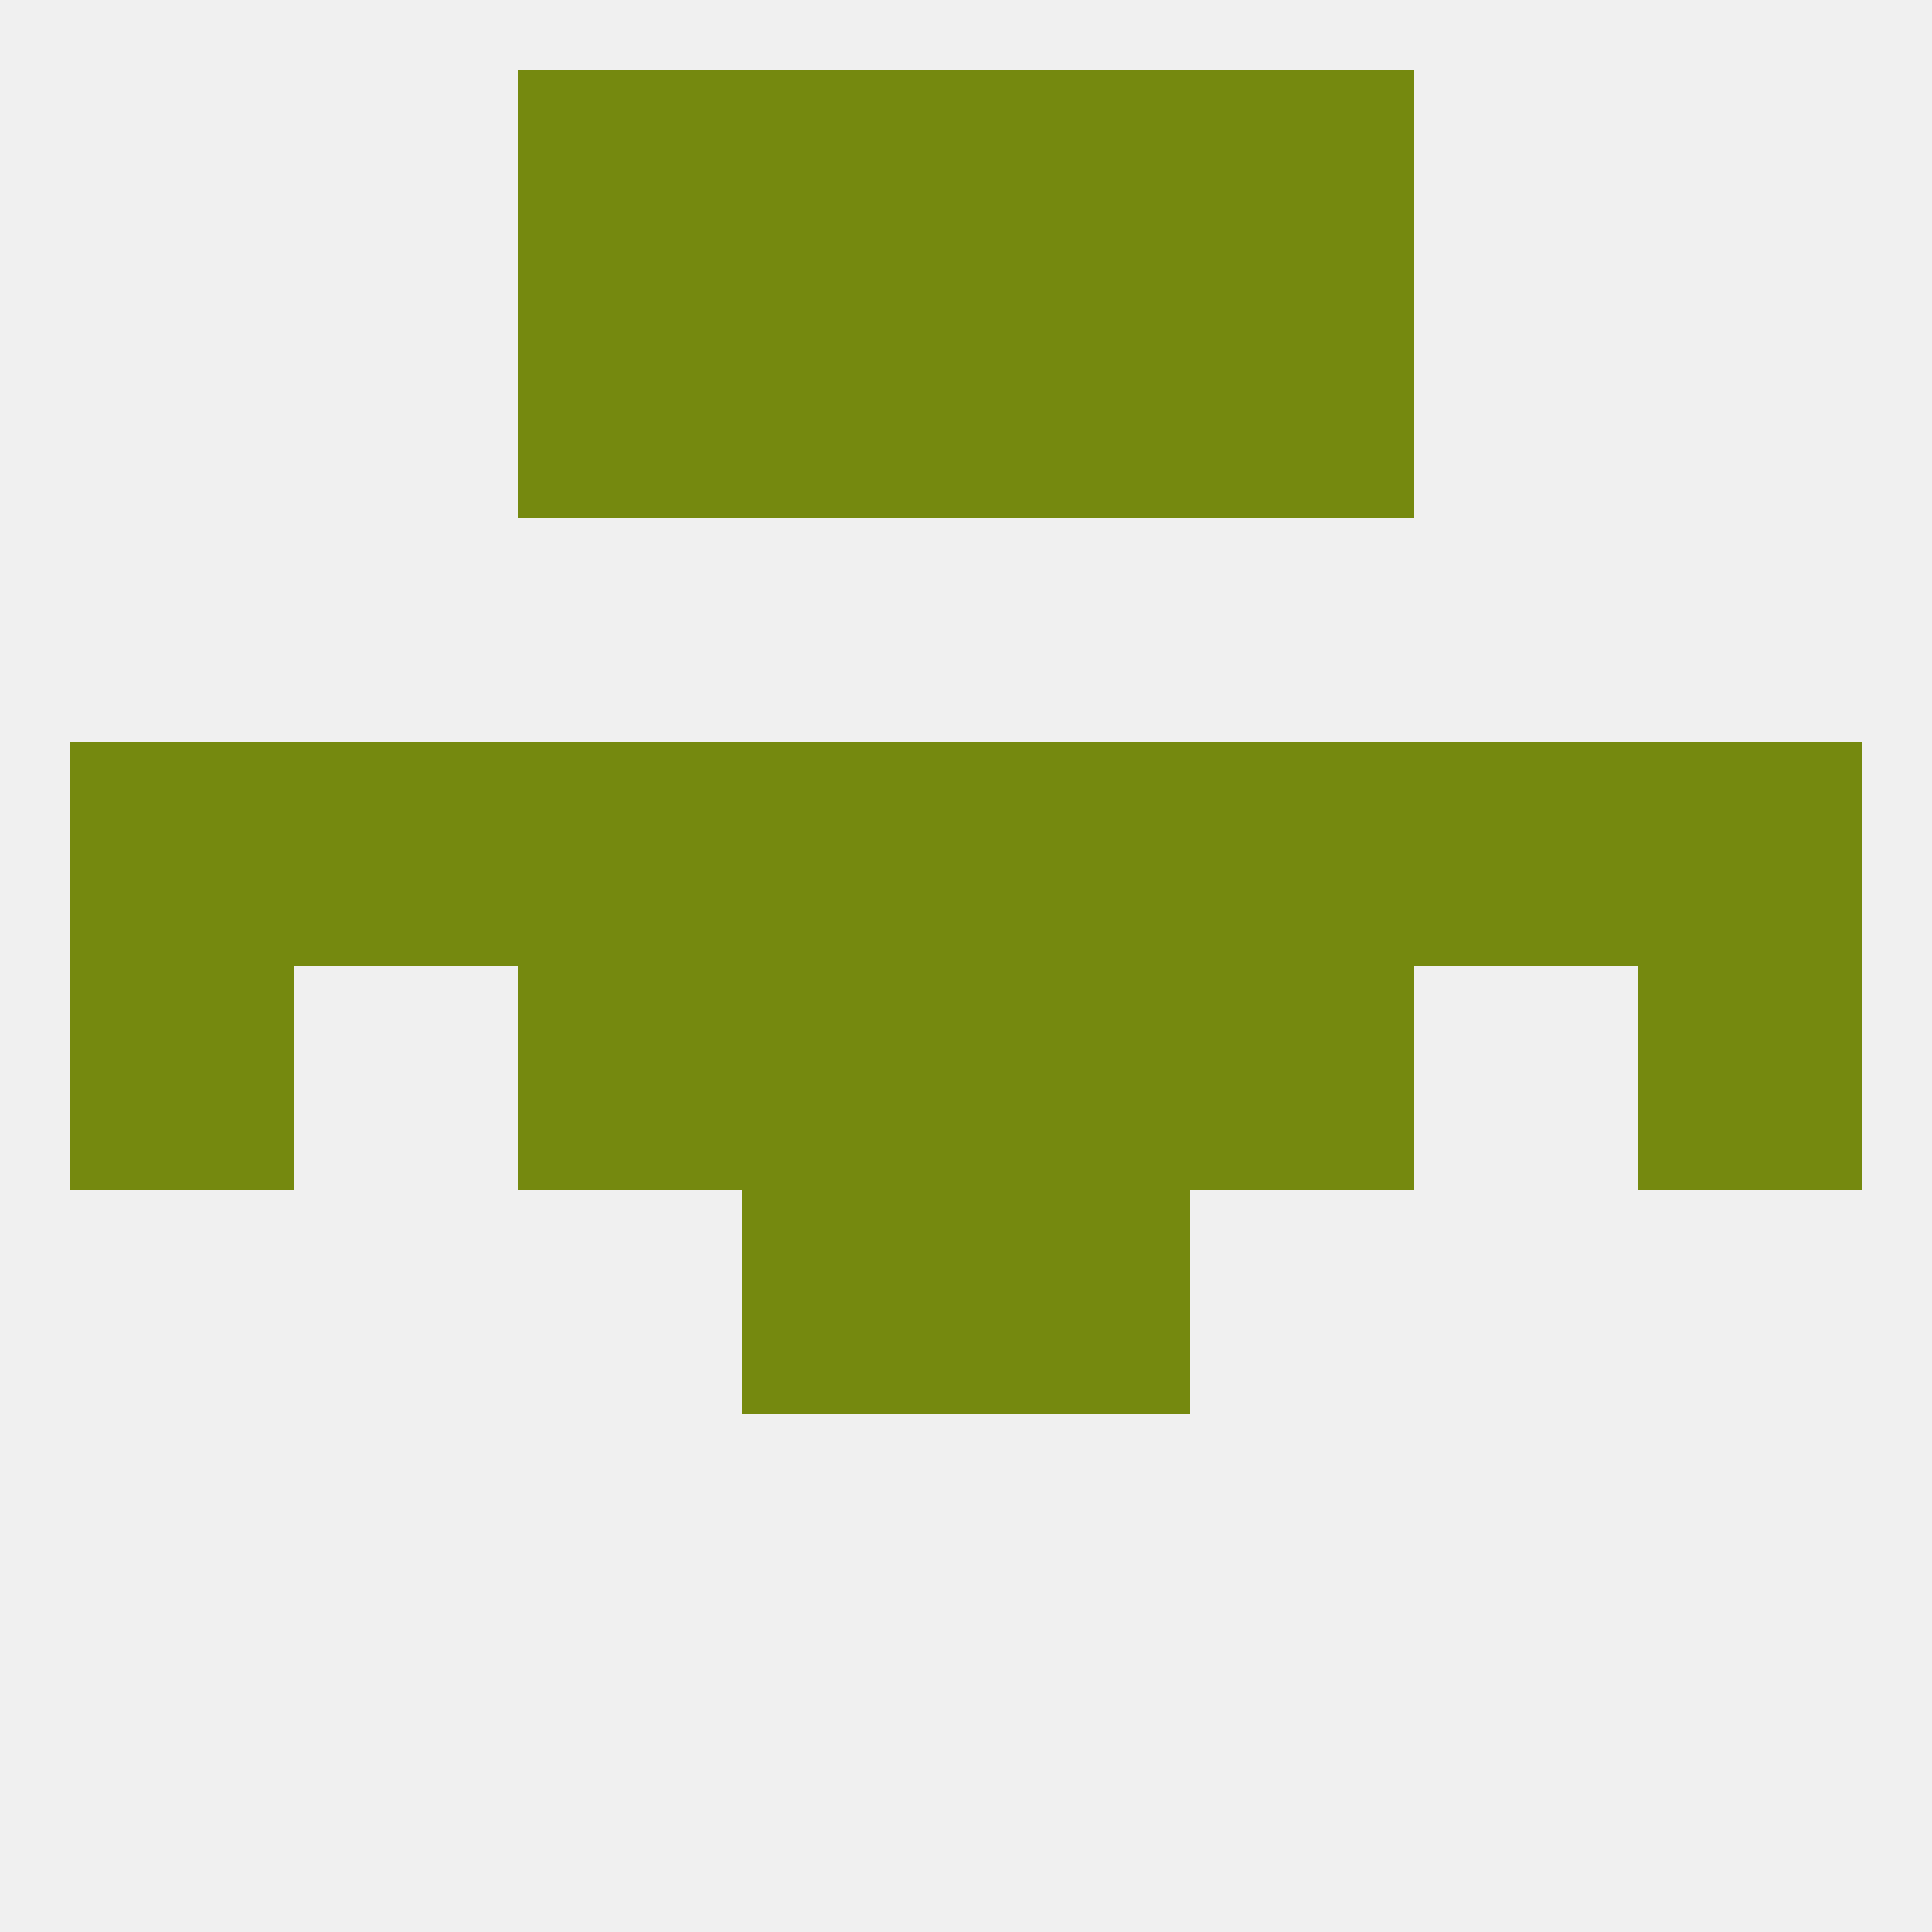 
<!--   <?xml version="1.0"?> -->
<svg version="1.1" baseprofile="full" xmlns="http://www.w3.org/2000/svg" xmlns:xlink="http://www.w3.org/1999/xlink" xmlns:ev="http://www.w3.org/2001/xml-events" width="250" height="250" viewBox="0 0 250 250" >
	<rect width="100%" height="100%" fill="rgba(240,240,240,255)"/>

	<rect x="67" y="38" width="29" height="29" fill="rgba(117,137,15,255)"/>
	<rect x="154" y="38" width="29" height="29" fill="rgba(117,137,15,255)"/>
	<rect x="96" y="38" width="29" height="29" fill="rgba(117,137,15,255)"/>
	<rect x="125" y="38" width="29" height="29" fill="rgba(117,137,15,255)"/>
	<rect x="154" y="9" width="29" height="29" fill="rgba(117,137,15,255)"/>
	<rect x="96" y="9" width="29" height="29" fill="rgba(117,137,15,255)"/>
	<rect x="125" y="9" width="29" height="29" fill="rgba(117,137,15,255)"/>
	<rect x="67" y="9" width="29" height="29" fill="rgba(117,137,15,255)"/>
	<rect x="9" y="125" width="29" height="29" fill="rgba(117,137,15,255)"/>
	<rect x="212" y="125" width="29" height="29" fill="rgba(117,137,15,255)"/>
	<rect x="67" y="125" width="29" height="29" fill="rgba(117,137,15,255)"/>
	<rect x="154" y="125" width="29" height="29" fill="rgba(117,137,15,255)"/>
	<rect x="96" y="125" width="29" height="29" fill="rgba(117,137,15,255)"/>
	<rect x="125" y="125" width="29" height="29" fill="rgba(117,137,15,255)"/>
	<rect x="183" y="96" width="29" height="29" fill="rgba(117,137,15,255)"/>
	<rect x="9" y="96" width="29" height="29" fill="rgba(117,137,15,255)"/>
	<rect x="212" y="96" width="29" height="29" fill="rgba(117,137,15,255)"/>
	<rect x="96" y="96" width="29" height="29" fill="rgba(117,137,15,255)"/>
	<rect x="125" y="96" width="29" height="29" fill="rgba(117,137,15,255)"/>
	<rect x="67" y="96" width="29" height="29" fill="rgba(117,137,15,255)"/>
	<rect x="154" y="96" width="29" height="29" fill="rgba(117,137,15,255)"/>
	<rect x="38" y="96" width="29" height="29" fill="rgba(117,137,15,255)"/>
	<rect x="96" y="154" width="29" height="29" fill="rgba(117,137,15,255)"/>
	<rect x="125" y="154" width="29" height="29" fill="rgba(117,137,15,255)"/>
</svg>